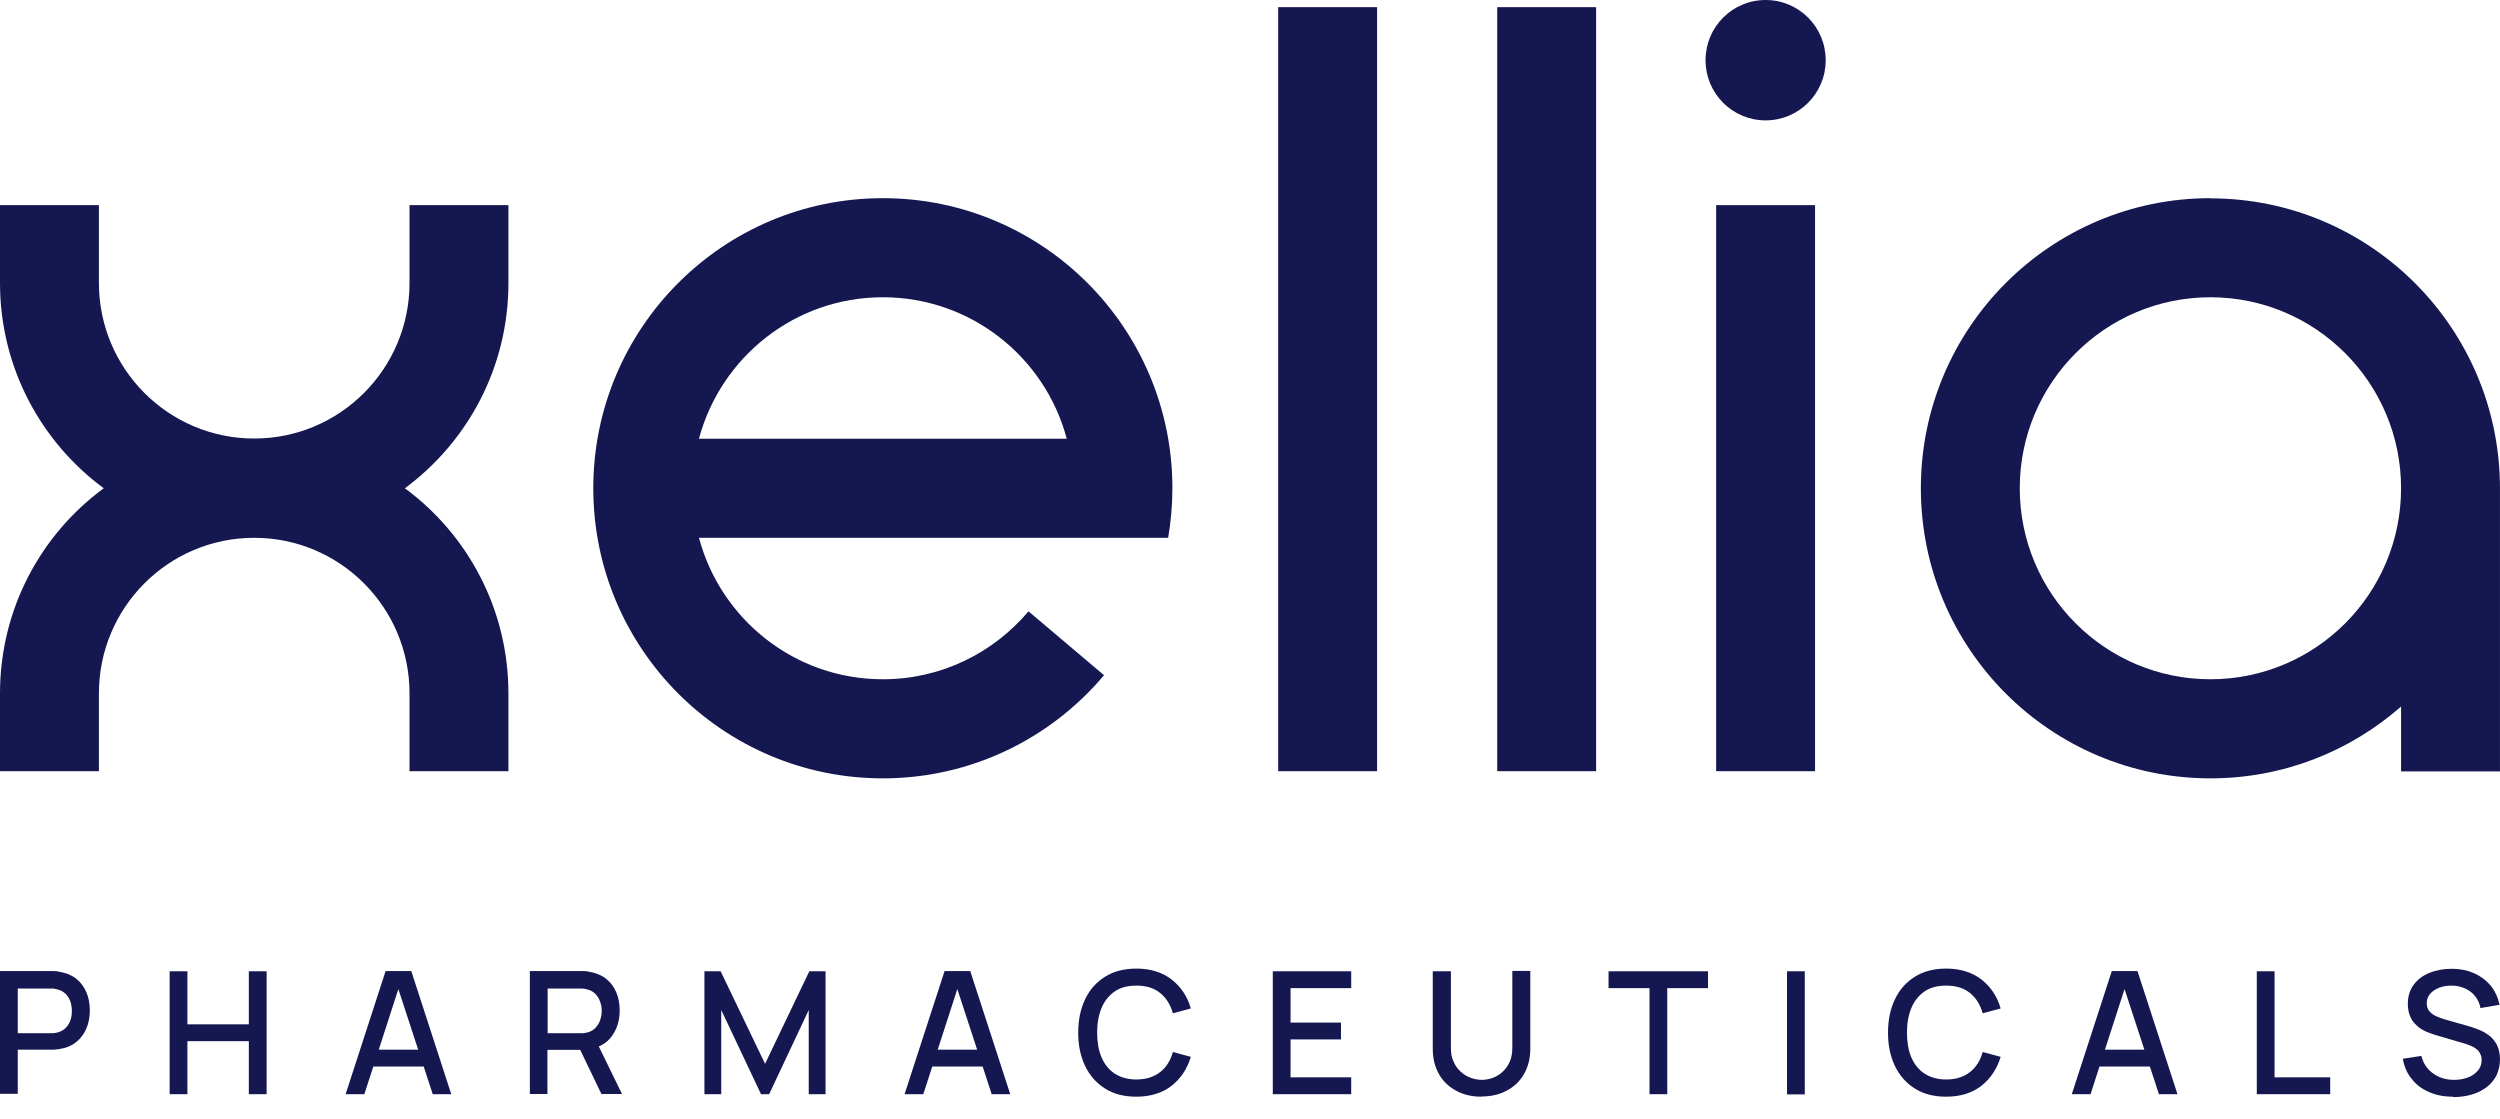 <svg width="105" height="47" viewBox="0 0 105 47" fill="none" xmlns="http://www.w3.org/2000/svg">
<path d="M21.354 11.883V8.616H17.2V11.883C17.2 15.492 14.279 18.418 10.677 18.418C7.075 18.418 4.154 15.492 4.154 11.883V8.616H0V11.883C0 15.419 1.712 18.556 4.357 20.507C1.712 22.45 0 25.587 0 29.123V32.39H4.154V29.123C4.154 25.514 7.075 22.588 10.677 22.588C14.279 22.588 17.2 25.514 17.2 29.123V32.39H21.354V29.123C21.354 25.587 19.642 22.45 17.005 20.507C19.642 18.556 21.354 15.427 21.354 11.891" fill="#151751"/>
<path d="M57.837 0.301H53.684V32.39H57.837V0.301Z" fill="#151751"/>
<path d="M67.037 0.301H62.883V32.39H67.037V0.301Z" fill="#151751"/>
<path d="M76.232 8.616H72.078V32.39H76.232V8.616Z" fill="#151751"/>
<path d="M92.837 28.529C88.416 28.529 84.83 24.937 84.83 20.507C84.83 16.077 88.416 12.485 92.837 12.485C97.259 12.485 100.845 16.077 100.845 20.507C100.845 24.937 97.259 28.529 92.837 28.529ZM92.837 8.323C86.12 8.323 80.676 13.777 80.676 20.507C80.676 27.237 86.12 32.691 92.837 32.691C95.904 32.691 98.703 31.553 100.845 29.675V32.398H104.999V20.515C104.999 13.785 99.555 8.331 92.837 8.331" fill="#151751"/>
<path d="M76.679 2.528C76.679 3.926 75.552 5.056 74.156 5.056C72.76 5.056 71.633 3.926 71.633 2.528C71.633 1.13 72.76 0 74.156 0C75.552 0 76.679 1.13 76.679 2.528Z" fill="#151751"/>
<path d="M29.356 18.426C30.273 15.004 33.38 12.485 37.08 12.485C40.779 12.485 43.895 15.004 44.803 18.426H29.348H29.356ZM37.08 8.323C30.362 8.323 24.918 13.777 24.918 20.507C24.918 27.237 30.362 32.691 37.08 32.691C40.803 32.691 44.138 31.008 46.369 28.359L43.197 25.676C41.728 27.416 39.538 28.529 37.08 28.529C33.372 28.529 30.273 26.01 29.356 22.588H49.063C49.176 21.913 49.241 21.214 49.241 20.507C49.241 13.777 43.797 8.323 37.08 8.323Z" fill="#151751"/>
<path d="M0.746 43.395H2.053C2.101 43.395 2.15 43.395 2.215 43.395C2.272 43.395 2.328 43.379 2.385 43.371C2.539 43.338 2.661 43.265 2.758 43.176C2.848 43.078 2.921 42.965 2.961 42.843C3.002 42.721 3.018 42.591 3.018 42.461C3.018 42.331 3.002 42.209 2.961 42.079C2.921 41.957 2.856 41.843 2.758 41.745C2.661 41.648 2.539 41.583 2.385 41.55C2.328 41.534 2.28 41.526 2.215 41.518C2.158 41.518 2.101 41.518 2.053 41.518H0.746V43.412V43.395ZM0 45.956V40.786H2.085C2.134 40.786 2.199 40.786 2.272 40.786C2.345 40.786 2.418 40.794 2.483 40.811C2.767 40.859 3.01 40.957 3.197 41.103C3.391 41.258 3.529 41.445 3.627 41.672C3.724 41.9 3.773 42.152 3.773 42.436C3.773 42.721 3.724 42.973 3.627 43.2C3.529 43.428 3.383 43.623 3.197 43.769C3.002 43.924 2.767 44.021 2.483 44.062C2.418 44.07 2.345 44.078 2.272 44.086C2.199 44.086 2.134 44.086 2.085 44.086H0.746V45.939H0V45.956Z" fill="#151751"/>
<path d="M7.125 45.956V40.794H7.871V43.022H10.451V40.794H11.198V45.956H10.451V43.729H7.871V45.956H7.125Z" fill="#151751"/>
<path d="M15.384 44.086H18.077V44.793H15.384V44.086ZM14.516 45.956L16.195 40.786H17.274L18.953 45.956H18.175L16.633 41.241H16.828L15.303 45.956H14.524H14.516Z" fill="#151751"/>
<path d="M25.264 45.956L24.25 43.85L25.005 43.655L26.124 45.947H25.272L25.264 45.956ZM23.001 43.395H24.307C24.355 43.395 24.404 43.395 24.469 43.395C24.526 43.395 24.583 43.379 24.64 43.371C24.794 43.338 24.915 43.265 25.005 43.176C25.094 43.078 25.167 42.965 25.207 42.843C25.248 42.721 25.272 42.591 25.272 42.461C25.272 42.331 25.256 42.209 25.207 42.079C25.167 41.957 25.102 41.843 25.005 41.745C24.915 41.648 24.785 41.583 24.64 41.55C24.583 41.534 24.534 41.526 24.469 41.518C24.412 41.518 24.355 41.518 24.307 41.518H23.001V43.412V43.395ZM22.254 45.956V40.786H24.339C24.388 40.786 24.453 40.786 24.526 40.786C24.599 40.786 24.672 40.794 24.737 40.811C25.021 40.859 25.264 40.957 25.451 41.103C25.645 41.258 25.783 41.445 25.881 41.672C25.978 41.9 26.027 42.152 26.027 42.436C26.027 42.851 25.921 43.2 25.71 43.501C25.5 43.802 25.183 43.989 24.761 44.062L24.453 44.094H22.992V45.947H22.246L22.254 45.956Z" fill="#151751"/>
<path d="M29.586 45.956V40.794H30.267L32.133 44.68L33.991 40.794H34.673V45.956H33.967V42.42L32.304 45.956H31.963L30.292 42.42V45.956H29.586Z" fill="#151751"/>
<path d="M38.86 44.086H41.554V44.793H38.86V44.086ZM37.992 45.956L39.672 40.786H40.751L42.43 45.956H41.651L40.11 41.241H40.304L38.779 45.956H38H37.992Z" fill="#151751"/>
<path d="M47.727 46.061C47.208 46.061 46.77 45.947 46.413 45.72C46.048 45.492 45.772 45.175 45.577 44.777C45.383 44.371 45.285 43.907 45.285 43.371C45.285 42.834 45.383 42.371 45.577 41.965C45.772 41.558 46.048 41.25 46.413 41.022C46.778 40.794 47.216 40.681 47.727 40.681C48.319 40.681 48.814 40.835 49.204 41.136C49.593 41.437 49.869 41.843 50.015 42.355L49.261 42.558C49.163 42.2 48.985 41.916 48.725 41.705C48.465 41.493 48.133 41.396 47.727 41.396C47.362 41.396 47.054 41.477 46.819 41.64C46.583 41.802 46.389 42.038 46.267 42.331C46.145 42.623 46.08 42.973 46.08 43.363C46.08 43.753 46.137 44.102 46.259 44.395C46.38 44.688 46.567 44.923 46.81 45.086C47.054 45.248 47.362 45.338 47.727 45.338C48.133 45.338 48.465 45.232 48.725 45.029C48.985 44.826 49.163 44.541 49.261 44.184L50.015 44.387C49.861 44.899 49.593 45.297 49.204 45.606C48.814 45.907 48.319 46.061 47.727 46.061Z" fill="#151751"/>
<path d="M53.457 45.956V40.794H56.751V41.502H54.203V42.948H56.321V43.656H54.203V45.248H56.751V45.956H53.457Z" fill="#151751"/>
<path d="M62.228 46.061C61.823 46.061 61.466 45.98 61.157 45.809C60.849 45.647 60.606 45.411 60.435 45.11C60.265 44.81 60.176 44.46 60.176 44.054V40.794H60.938V44.013C60.938 44.233 60.971 44.428 61.052 44.59C61.125 44.761 61.222 44.899 61.352 45.013C61.474 45.127 61.612 45.208 61.766 45.265C61.92 45.322 62.074 45.354 62.236 45.354C62.399 45.354 62.553 45.322 62.707 45.265C62.861 45.208 62.999 45.118 63.121 45.005C63.242 44.891 63.34 44.753 63.413 44.582C63.486 44.411 63.518 44.224 63.518 44.005V40.778H64.273V44.046C64.273 44.452 64.184 44.801 64.013 45.102C63.843 45.403 63.599 45.639 63.291 45.801C62.983 45.972 62.626 46.053 62.22 46.053" fill="#151751"/>
<path d="M69.279 45.956V41.502H67.559V40.794H71.737V41.502H70.025V45.956H69.279Z" fill="#151751"/>
<path d="M75.801 40.794H75.055V45.964H75.801V40.794Z" fill="#151751"/>
<path d="M81.739 46.061C81.22 46.061 80.782 45.947 80.425 45.72C80.059 45.492 79.784 45.175 79.589 44.777C79.394 44.371 79.297 43.907 79.297 43.371C79.297 42.834 79.394 42.371 79.589 41.965C79.784 41.558 80.059 41.25 80.425 41.022C80.79 40.794 81.228 40.681 81.739 40.681C82.331 40.681 82.826 40.835 83.216 41.136C83.605 41.437 83.881 41.843 84.027 42.355L83.272 42.558C83.175 42.2 82.996 41.916 82.737 41.705C82.477 41.493 82.145 41.396 81.739 41.396C81.374 41.396 81.066 41.477 80.83 41.64C80.595 41.802 80.4 42.038 80.279 42.331C80.157 42.623 80.092 42.973 80.092 43.363C80.092 43.753 80.149 44.102 80.27 44.395C80.392 44.688 80.579 44.923 80.822 45.086C81.066 45.248 81.374 45.338 81.739 45.338C82.145 45.338 82.477 45.232 82.737 45.029C82.996 44.826 83.175 44.541 83.272 44.184L84.027 44.387C83.873 44.899 83.605 45.297 83.216 45.606C82.826 45.907 82.331 46.061 81.739 46.061Z" fill="#151751"/>
<path d="M87.884 44.086H90.577V44.793H87.884V44.086ZM87.016 45.956L88.695 40.786H89.774L91.454 45.956H90.675L89.133 41.241H89.328L87.803 45.956H87.024H87.016Z" fill="#151751"/>
<path d="M94.785 45.956V40.794H95.532V45.248H97.868V45.956H94.785Z" fill="#151751"/>
<path d="M103.019 46.061C102.646 46.061 102.313 45.996 102.021 45.866C101.721 45.736 101.478 45.557 101.291 45.313C101.096 45.078 100.975 44.793 100.918 44.468L101.697 44.346C101.778 44.663 101.94 44.907 102.192 45.086C102.443 45.265 102.735 45.354 103.068 45.354C103.279 45.354 103.465 45.322 103.644 45.257C103.822 45.192 103.96 45.094 104.066 44.972C104.171 44.85 104.228 44.704 104.228 44.525C104.228 44.436 104.212 44.346 104.179 44.281C104.147 44.208 104.106 44.143 104.05 44.094C103.993 44.038 103.928 43.997 103.847 43.956C103.766 43.916 103.676 43.883 103.579 43.85L102.257 43.46C102.127 43.42 101.997 43.371 101.867 43.314C101.729 43.249 101.608 43.176 101.502 43.07C101.389 42.973 101.299 42.851 101.234 42.705C101.169 42.558 101.129 42.379 101.129 42.168C101.129 41.851 101.21 41.583 101.372 41.363C101.535 41.144 101.754 40.973 102.038 40.859C102.313 40.746 102.63 40.689 102.979 40.689C103.328 40.689 103.636 40.754 103.912 40.876C104.188 40.998 104.415 41.168 104.601 41.388C104.788 41.615 104.91 41.883 104.983 42.2L104.179 42.339C104.147 42.144 104.066 41.981 103.952 41.835C103.839 41.688 103.693 41.591 103.522 41.51C103.352 41.437 103.173 41.396 102.971 41.396C102.776 41.396 102.605 41.42 102.443 41.485C102.281 41.55 102.159 41.632 102.062 41.745C101.965 41.859 101.924 41.989 101.924 42.136C101.924 42.282 101.965 42.396 102.046 42.485C102.127 42.574 102.232 42.648 102.354 42.696C102.476 42.745 102.597 42.794 102.719 42.826L103.668 43.095C103.79 43.127 103.92 43.176 104.074 43.233C104.228 43.29 104.374 43.371 104.512 43.468C104.65 43.566 104.772 43.704 104.861 43.867C104.95 44.038 104.999 44.241 104.999 44.493C104.999 44.745 104.942 44.98 104.845 45.184C104.739 45.379 104.593 45.549 104.415 45.679C104.236 45.809 104.025 45.915 103.782 45.98C103.547 46.045 103.295 46.078 103.027 46.078" fill="#151751"/>
</svg>
